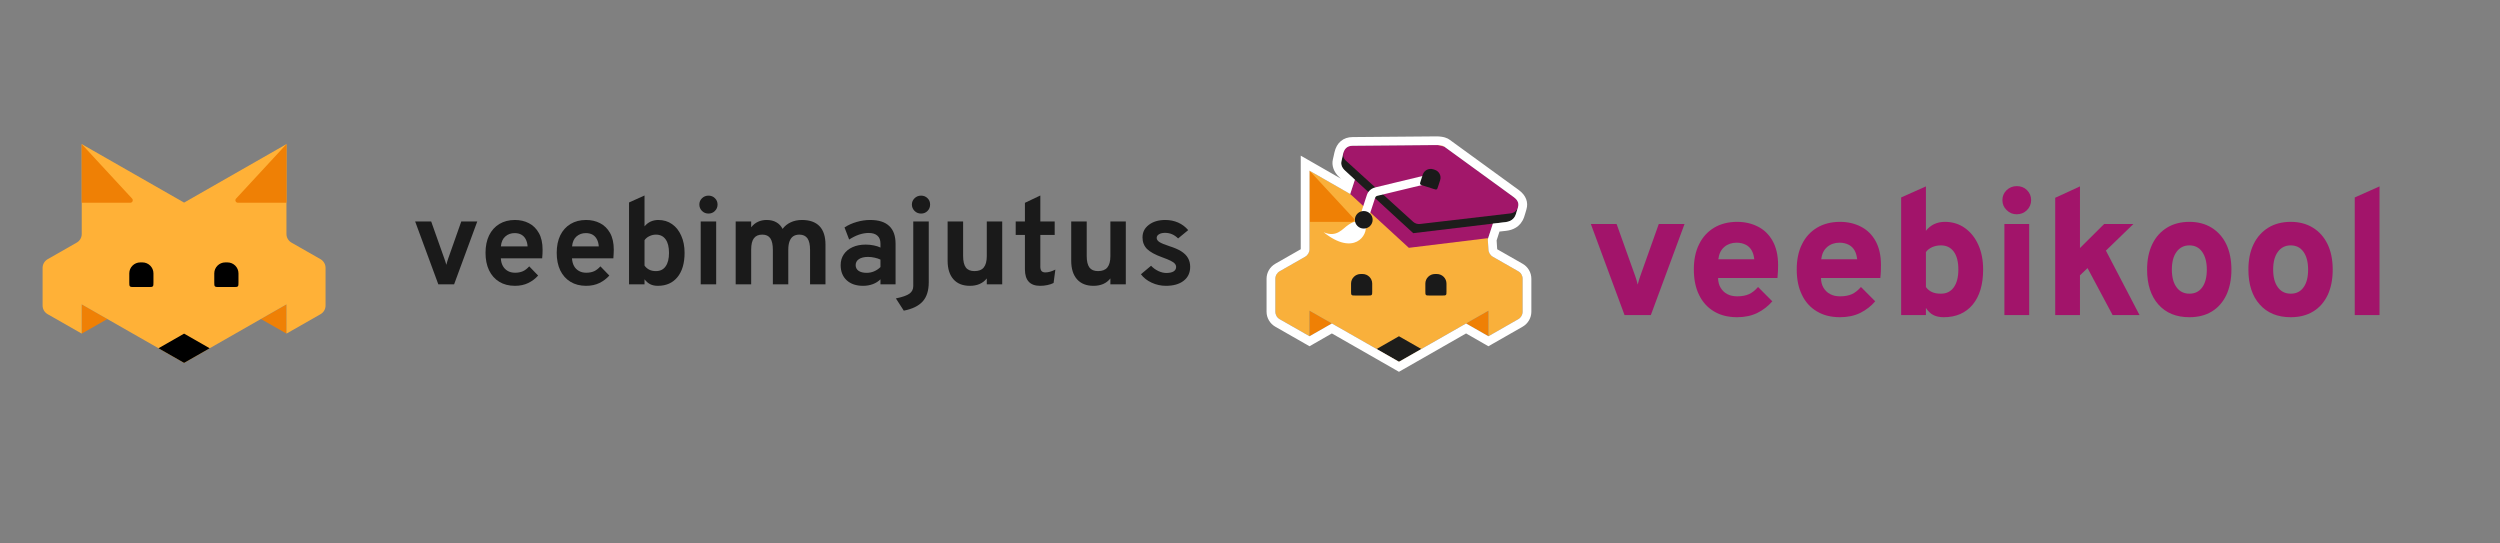 <svg xmlns="http://www.w3.org/2000/svg" xmlns:xlink="http://www.w3.org/1999/xlink" width="368" viewBox="0 0 276 60" height="80" preserveAspectRatio="xMidYMid meet"><rect x="0" y="0" width="276" height="60" fill="#808080" stroke="none"/><defs><clipPath id="ca8edc6507"><path d="M 4.703 15.91 L 35.941 15.91 L 35.941 40.062 L 4.703 40.062 Z M 4.703 15.91 " clip-rule="nonzero"></path></clipPath><clipPath id="040ca29bd0"><path d="M 17 36 L 24 36 L 24 40.062 L 17 40.062 Z M 17 36 " clip-rule="nonzero"></path></clipPath><clipPath id="405c4e1589"><path d="M 25 15.91 L 32 15.91 L 32 23 L 25 23 Z M 25 15.91 " clip-rule="nonzero"></path></clipPath><clipPath id="60df4fb0df"><path d="M 9 15.91 L 15 15.91 L 15 23 L 9 23 Z M 9 15.91 " clip-rule="nonzero"></path></clipPath><clipPath id="b96c1196ae"><path d="M 259 20 L 262.699 20 L 262.699 35 L 259 35 Z M 259 20 " clip-rule="nonzero"></path></clipPath><clipPath id="14cb7b0ed3"><path d="M 139.828 15.055 L 169.062 15.055 L 169.062 41.047 L 139.828 41.047 Z M 139.828 15.055 " clip-rule="nonzero"></path></clipPath></defs><path fill="#ef8005" d="M 9.023 36.832 L 11.848 35.219 L 9.023 33.602 " fill-opacity="1" fill-rule="nonzero"></path><path fill="#ef8005" d="M 31.633 36.832 L 28.809 35.219 L 31.633 33.602 " fill-opacity="1" fill-rule="nonzero"></path><g clip-path="url(#ca8edc6507)"><path fill="#ffb137" d="M 31.625 36.832 L 35.391 34.684 C 35.734 34.488 35.941 34.125 35.941 33.734 L 35.941 29.566 C 35.941 29.176 35.73 28.816 35.391 28.617 L 32.18 26.785 C 31.84 26.59 31.625 26.227 31.625 25.836 L 31.625 15.91 L 20.324 22.367 L 9.023 15.91 L 9.023 25.836 C 9.023 26.227 8.812 26.59 8.469 26.785 L 5.258 28.617 C 4.918 28.816 4.703 29.176 4.703 29.566 L 4.703 33.734 C 4.703 34.125 4.914 34.488 5.258 34.684 L 9.023 36.832 L 9.023 33.605 L 20.324 40.062 L 31.625 33.605 Z M 31.625 36.832 " fill-opacity="1" fill-rule="nonzero"></path></g><path fill="#000000" d="M 24.879 28.969 C 24.203 28.969 23.656 29.512 23.656 30.18 L 23.656 31.18 C 23.656 31.422 23.656 31.539 23.73 31.613 C 23.809 31.688 23.93 31.688 24.172 31.688 L 25.812 31.688 C 26.055 31.688 26.176 31.688 26.254 31.613 C 26.328 31.539 26.328 31.422 26.328 31.18 L 26.328 30.18 C 26.328 29.512 25.781 28.969 25.105 28.969 Z M 24.879 28.969 " fill-opacity="1" fill-rule="evenodd"></path><path fill="#000000" d="M 15.492 28.969 C 14.82 28.969 14.273 29.512 14.273 30.18 L 14.273 31.18 C 14.273 31.422 14.273 31.539 14.348 31.613 C 14.422 31.688 14.543 31.688 14.785 31.688 L 16.43 31.688 C 16.672 31.688 16.793 31.688 16.867 31.613 C 16.941 31.539 16.941 31.422 16.941 31.18 L 16.941 30.18 C 16.941 29.512 16.395 28.969 15.719 28.969 Z M 15.492 28.969 " fill-opacity="1" fill-rule="evenodd"></path><g clip-path="url(#040ca29bd0)"><path fill="#000000" d="M 17.496 38.449 L 20.324 40.062 L 23.148 38.449 L 20.324 36.832 Z M 17.496 38.449 " fill-opacity="1" fill-rule="nonzero"></path></g><g clip-path="url(#405c4e1589)"><path fill="#ef8005" d="M 31.625 15.91 L 26.062 21.926 C 25.898 22.102 26.027 22.383 26.266 22.383 L 31.629 22.383 L 31.629 15.91 Z M 31.625 15.91 " fill-opacity="1" fill-rule="nonzero"></path></g><g clip-path="url(#60df4fb0df)"><path fill="#ef8005" d="M 9.023 15.91 L 14.586 21.926 C 14.746 22.102 14.621 22.383 14.383 22.383 L 9.023 22.383 Z M 9.023 15.91 " fill-opacity="1" fill-rule="nonzero"></path></g><path fill="#1a1a1a" d="M 48.391 31.391 L 45.832 24.449 L 47.602 24.449 L 49.066 28.578 C 49.109 28.68 49.145 28.785 49.176 28.898 C 49.207 29.012 49.238 29.125 49.273 29.238 C 49.305 29.125 49.336 29.012 49.367 28.898 C 49.402 28.785 49.438 28.68 49.469 28.578 L 50.926 24.449 L 52.691 24.449 L 50.133 31.391 Z M 48.391 31.391 " fill-opacity="1" fill-rule="nonzero"></path><path fill="#1a1a1a" d="M 56.852 31.555 C 56.18 31.555 55.602 31.406 55.113 31.105 C 54.629 30.809 54.258 30.387 53.992 29.844 C 53.73 29.293 53.602 28.652 53.602 27.914 C 53.602 27.168 53.734 26.52 54 25.977 C 54.27 25.434 54.645 25.02 55.129 24.727 C 55.617 24.434 56.191 24.285 56.852 24.285 C 57.418 24.285 57.93 24.402 58.391 24.641 C 58.852 24.875 59.219 25.238 59.492 25.727 C 59.766 26.211 59.902 26.828 59.902 27.582 C 59.902 27.699 59.898 27.844 59.891 28.016 C 59.887 28.184 59.875 28.352 59.855 28.523 L 55.293 28.523 C 55.309 28.844 55.383 29.121 55.512 29.359 C 55.645 29.598 55.824 29.781 56.051 29.91 C 56.281 30.043 56.547 30.109 56.859 30.109 C 57.191 30.109 57.48 30.055 57.727 29.945 C 57.973 29.832 58.207 29.652 58.426 29.406 L 59.41 30.422 C 59.109 30.758 58.746 31.035 58.324 31.242 C 57.898 31.449 57.41 31.555 56.852 31.555 Z M 55.297 27.199 L 58.246 27.199 C 58.227 26.898 58.156 26.637 58.043 26.418 C 57.93 26.199 57.77 26.027 57.562 25.91 C 57.359 25.793 57.109 25.734 56.816 25.734 C 56.418 25.734 56.074 25.855 55.793 26.102 C 55.508 26.344 55.344 26.711 55.297 27.199 Z M 55.297 27.199 " fill-opacity="1" fill-rule="nonzero"></path><path fill="#1a1a1a" d="M 64.711 31.555 C 64.039 31.555 63.461 31.406 62.973 31.105 C 62.488 30.809 62.113 30.387 61.848 29.844 C 61.59 29.293 61.461 28.652 61.461 27.914 C 61.461 27.168 61.594 26.52 61.855 25.977 C 62.125 25.434 62.5 25.02 62.984 24.727 C 63.473 24.434 64.047 24.285 64.711 24.285 C 65.273 24.285 65.789 24.402 66.25 24.641 C 66.711 24.875 67.078 25.238 67.352 25.727 C 67.625 26.211 67.762 26.828 67.762 27.582 C 67.762 27.699 67.758 27.844 67.746 28.016 C 67.742 28.184 67.73 28.352 67.715 28.523 L 63.148 28.523 C 63.168 28.844 63.242 29.121 63.367 29.359 C 63.5 29.598 63.68 29.781 63.91 29.91 C 64.137 30.043 64.406 30.109 64.715 30.109 C 65.051 30.109 65.34 30.055 65.586 29.945 C 65.832 29.832 66.062 29.652 66.285 29.406 L 67.27 30.422 C 66.969 30.758 66.605 31.035 66.18 31.242 C 65.758 31.449 65.266 31.555 64.711 31.555 Z M 63.156 27.199 L 66.105 27.199 C 66.082 26.898 66.016 26.637 65.898 26.418 C 65.785 26.199 65.625 26.027 65.422 25.91 C 65.215 25.793 64.969 25.734 64.676 25.734 C 64.273 25.734 63.934 25.855 63.648 26.102 C 63.367 26.344 63.203 26.711 63.156 27.199 Z M 63.156 27.199 " fill-opacity="1" fill-rule="nonzero"></path><path fill="#1a1a1a" d="M 72.621 31.555 C 72.301 31.555 72.027 31.496 71.793 31.383 C 71.566 31.27 71.352 31.09 71.156 30.836 L 71.156 31.391 L 69.445 31.391 L 69.445 22.352 L 71.156 21.582 L 71.156 24.992 C 71.336 24.766 71.555 24.594 71.812 24.469 C 72.078 24.348 72.367 24.285 72.676 24.285 C 73.254 24.285 73.762 24.438 74.195 24.742 C 74.629 25.043 74.965 25.469 75.207 26.02 C 75.453 26.562 75.578 27.195 75.578 27.914 C 75.578 29.059 75.316 29.953 74.789 30.598 C 74.27 31.234 73.547 31.555 72.621 31.555 Z M 72.414 29.93 C 72.883 29.93 73.238 29.758 73.484 29.406 C 73.734 29.059 73.859 28.562 73.859 27.914 C 73.859 27.266 73.734 26.77 73.484 26.426 C 73.238 26.078 72.883 25.902 72.414 25.902 C 72.16 25.902 71.918 25.961 71.691 26.074 C 71.461 26.18 71.285 26.328 71.156 26.516 L 71.156 29.32 C 71.297 29.52 71.473 29.672 71.676 29.773 C 71.883 29.879 72.129 29.93 72.414 29.93 Z M 72.414 29.93 " fill-opacity="1" fill-rule="nonzero"></path><path fill="#1a1a1a" d="M 77.359 31.391 L 77.359 24.449 L 79.066 24.449 L 79.066 31.391 Z M 78.215 23.578 C 77.938 23.578 77.703 23.484 77.5 23.289 C 77.305 23.09 77.207 22.852 77.207 22.582 C 77.207 22.309 77.305 22.078 77.5 21.887 C 77.699 21.695 77.934 21.598 78.215 21.598 C 78.5 21.598 78.738 21.691 78.93 21.883 C 79.121 22.07 79.219 22.305 79.219 22.582 C 79.219 22.859 79.121 23.094 78.926 23.289 C 78.734 23.484 78.496 23.578 78.215 23.578 Z M 78.215 23.578 " fill-opacity="1" fill-rule="nonzero"></path><path fill="#1a1a1a" d="M 81.219 31.391 L 81.219 24.449 L 82.93 24.449 L 82.93 25.094 C 83.152 24.812 83.406 24.609 83.684 24.484 C 83.965 24.352 84.285 24.285 84.641 24.285 C 85.055 24.285 85.41 24.371 85.707 24.539 C 86.004 24.707 86.234 24.949 86.398 25.27 C 86.633 24.953 86.93 24.711 87.297 24.543 C 87.66 24.371 88.074 24.285 88.535 24.285 C 89.391 24.285 90.039 24.516 90.477 24.973 C 90.914 25.43 91.133 26.109 91.133 27.012 L 91.133 31.391 L 89.43 31.391 L 89.43 27.594 C 89.43 27.016 89.336 26.59 89.145 26.316 C 88.949 26.043 88.656 25.902 88.254 25.902 C 87.98 25.902 87.75 25.965 87.57 26.086 C 87.391 26.207 87.258 26.395 87.164 26.645 C 87.074 26.887 87.027 27.199 87.027 27.574 L 87.027 31.391 L 85.324 31.391 L 85.324 27.594 C 85.324 27.012 85.23 26.582 85.043 26.309 C 84.855 26.039 84.562 25.902 84.156 25.902 C 83.738 25.902 83.434 26.035 83.23 26.305 C 83.031 26.57 82.93 26.984 82.93 27.547 L 82.93 31.391 Z M 81.219 31.391 " fill-opacity="1" fill-rule="nonzero"></path><path fill="#1a1a1a" d="M 95.285 31.555 C 94.523 31.555 93.922 31.352 93.473 30.941 C 93.031 30.531 92.809 29.973 92.809 29.273 C 92.809 28.82 92.922 28.422 93.152 28.082 C 93.383 27.738 93.707 27.473 94.117 27.289 C 94.531 27.098 95.016 27.004 95.566 27.004 C 95.871 27.004 96.168 27.031 96.449 27.09 C 96.738 27.145 96.988 27.227 97.203 27.328 L 97.203 26.895 C 97.203 26.504 97.09 26.215 96.867 26.02 C 96.648 25.82 96.324 25.719 95.895 25.719 C 95.555 25.719 95.203 25.781 94.84 25.902 C 94.48 26.023 94.117 26.207 93.746 26.445 L 93.234 25.109 C 93.637 24.844 94.082 24.645 94.574 24.504 C 95.066 24.359 95.562 24.285 96.066 24.285 C 97.008 24.285 97.707 24.508 98.172 24.953 C 98.641 25.391 98.871 26.047 98.871 26.922 L 98.871 31.391 L 97.203 31.391 L 97.203 30.836 C 96.965 31.07 96.684 31.25 96.355 31.371 C 96.031 31.492 95.676 31.555 95.285 31.555 Z M 95.684 30.121 C 95.965 30.121 96.238 30.066 96.496 29.957 C 96.762 29.844 96.996 29.688 97.203 29.484 L 97.203 28.66 C 97.008 28.566 96.785 28.492 96.547 28.445 C 96.309 28.391 96.07 28.363 95.832 28.363 C 95.41 28.363 95.074 28.445 94.828 28.605 C 94.586 28.766 94.465 28.988 94.465 29.273 C 94.465 29.539 94.574 29.746 94.785 29.898 C 95 30.047 95.301 30.121 95.684 30.121 Z M 95.684 30.121 " fill-opacity="1" fill-rule="nonzero"></path><path fill="#1a1a1a" d="M 99.777 34.297 L 98.906 32.945 C 99.629 32.797 100.129 32.621 100.406 32.418 C 100.684 32.219 100.824 31.938 100.824 31.582 L 100.824 24.449 L 102.535 24.449 L 102.535 31.16 C 102.535 32.078 102.312 32.785 101.863 33.281 C 101.418 33.773 100.723 34.113 99.777 34.297 Z M 101.688 23.578 C 101.406 23.578 101.168 23.484 100.969 23.289 C 100.773 23.09 100.672 22.852 100.672 22.582 C 100.672 22.309 100.773 22.078 100.969 21.887 C 101.164 21.695 101.402 21.598 101.688 21.598 C 101.969 21.598 102.207 21.691 102.398 21.883 C 102.59 22.066 102.684 22.301 102.684 22.582 C 102.684 22.859 102.59 23.094 102.398 23.289 C 102.207 23.484 101.969 23.578 101.688 23.578 Z M 101.688 23.578 " fill-opacity="1" fill-rule="nonzero"></path><path fill="#1a1a1a" d="M 107.074 31.555 C 106.293 31.555 105.688 31.316 105.262 30.836 C 104.832 30.352 104.617 29.668 104.617 28.781 L 104.617 24.449 L 106.328 24.449 L 106.328 28.254 C 106.328 28.836 106.43 29.262 106.629 29.531 C 106.828 29.797 107.148 29.93 107.578 29.93 C 108.047 29.93 108.387 29.797 108.605 29.531 C 108.828 29.258 108.941 28.844 108.941 28.281 L 108.941 24.449 L 110.645 24.449 L 110.645 31.391 L 108.941 31.391 L 108.941 30.738 C 108.727 31.012 108.461 31.215 108.148 31.352 C 107.836 31.488 107.48 31.555 107.074 31.555 Z M 107.074 31.555 " fill-opacity="1" fill-rule="nonzero"></path><path fill="#1a1a1a" d="M 114.824 31.555 C 114.266 31.555 113.848 31.402 113.57 31.098 C 113.293 30.797 113.152 30.344 113.152 29.742 L 113.152 25.938 L 112.133 25.938 L 112.133 24.449 L 113.152 24.449 L 113.152 22.391 L 114.852 21.582 L 114.852 24.449 L 116.438 24.449 L 116.438 25.938 L 114.852 25.938 L 114.852 29.434 C 114.852 29.652 114.895 29.812 114.98 29.918 C 115.07 30.023 115.215 30.074 115.406 30.074 C 115.742 30.074 116.113 29.969 116.512 29.762 L 116.316 31.242 C 116.105 31.348 115.875 31.422 115.629 31.473 C 115.383 31.527 115.113 31.555 114.824 31.555 Z M 114.824 31.555 " fill-opacity="1" fill-rule="nonzero"></path><path fill="#1a1a1a" d="M 120.719 31.555 C 119.938 31.555 119.332 31.316 118.906 30.836 C 118.477 30.352 118.262 29.668 118.262 28.781 L 118.262 24.449 L 119.973 24.449 L 119.973 28.254 C 119.973 28.836 120.074 29.262 120.273 29.531 C 120.473 29.797 120.789 29.93 121.223 29.93 C 121.688 29.93 122.031 29.797 122.25 29.531 C 122.473 29.258 122.586 28.844 122.586 28.281 L 122.586 24.449 L 124.289 24.449 L 124.289 31.391 L 122.586 31.391 L 122.586 30.738 C 122.371 31.012 122.105 31.215 121.793 31.352 C 121.48 31.488 121.125 31.555 120.719 31.555 Z M 120.719 31.555 " fill-opacity="1" fill-rule="nonzero"></path><path fill="#1a1a1a" d="M 128.715 31.555 C 128.168 31.555 127.641 31.438 127.141 31.207 C 126.645 30.977 126.246 30.668 125.957 30.277 L 127.078 29.34 C 127.312 29.586 127.578 29.781 127.887 29.926 C 128.191 30.066 128.484 30.137 128.762 30.137 C 129.109 30.137 129.375 30.078 129.562 29.965 C 129.75 29.848 129.844 29.684 129.844 29.477 C 129.844 29.34 129.797 29.219 129.707 29.117 C 129.621 29.008 129.465 28.898 129.242 28.789 C 129.016 28.676 128.703 28.547 128.297 28.402 C 127.512 28.117 126.953 27.809 126.625 27.48 C 126.297 27.145 126.133 26.719 126.133 26.207 C 126.133 25.637 126.367 25.176 126.832 24.824 C 127.297 24.465 127.902 24.285 128.652 24.285 C 129.164 24.285 129.633 24.383 130.062 24.57 C 130.496 24.762 130.867 25.039 131.176 25.406 L 130.062 26.324 C 129.652 25.91 129.172 25.707 128.625 25.707 C 128.348 25.707 128.125 25.758 127.953 25.863 C 127.785 25.961 127.699 26.098 127.699 26.27 C 127.699 26.438 127.801 26.586 127.996 26.719 C 128.195 26.848 128.566 27.004 129.109 27.18 C 129.648 27.348 130.086 27.539 130.418 27.75 C 130.754 27.965 131 28.211 131.156 28.492 C 131.316 28.773 131.395 29.094 131.395 29.461 C 131.395 30.113 131.156 30.625 130.676 30.996 C 130.203 31.367 129.547 31.555 128.715 31.555 Z M 128.715 31.555 " fill-opacity="1" fill-rule="nonzero"></path><path fill="#a2146a" d="M 179.348 34.781 L 175.629 24.73 L 178.473 24.73 L 180.523 30.465 C 180.57 30.602 180.621 30.758 180.672 30.926 C 180.711 31.094 180.762 31.262 180.801 31.418 C 180.84 31.262 180.891 31.094 180.941 30.926 C 180.988 30.77 181.039 30.609 181.09 30.465 L 183.129 24.73 L 185.973 24.73 L 182.254 34.781 Z M 179.348 34.781 " fill-opacity="1" fill-rule="nonzero"></path><path fill="#a2146a" d="M 191.785 35.02 C 190.789 35.02 189.945 34.812 189.227 34.379 C 188.512 33.957 187.953 33.344 187.578 32.559 C 187.188 31.773 187 30.836 187 29.746 C 187 28.672 187.188 27.738 187.586 26.953 C 187.973 26.164 188.531 25.566 189.246 25.133 C 189.965 24.711 190.809 24.492 191.785 24.492 C 192.617 24.492 193.387 24.668 194.07 25.016 C 194.746 25.359 195.293 25.879 195.691 26.586 C 196.09 27.297 196.301 28.18 196.301 29.254 C 196.301 29.441 196.289 29.668 196.289 29.922 C 196.277 30.18 196.258 30.434 196.23 30.691 L 189.676 30.691 C 189.684 31.102 189.773 31.465 189.953 31.762 C 190.133 32.066 190.371 32.305 190.691 32.469 C 190.996 32.637 191.367 32.715 191.793 32.715 C 192.289 32.715 192.719 32.637 193.078 32.48 C 193.426 32.324 193.762 32.059 194.09 31.684 L 195.664 33.266 C 195.203 33.797 194.648 34.23 194.012 34.547 C 193.375 34.859 192.629 35.02 191.785 35.02 Z M 189.703 28.625 L 193.672 28.625 C 193.633 28.242 193.535 27.906 193.375 27.629 C 193.215 27.355 192.996 27.148 192.719 27.012 C 192.441 26.875 192.113 26.793 191.723 26.793 C 191.188 26.793 190.73 26.953 190.359 27.266 C 189.992 27.582 189.773 28.035 189.703 28.625 Z M 189.703 28.625 " fill-opacity="1" fill-rule="nonzero"></path><path fill="#a2146a" d="M 203.145 35.02 C 202.148 35.02 201.305 34.812 200.586 34.379 C 199.871 33.957 199.312 33.344 198.938 32.559 C 198.547 31.773 198.359 30.836 198.359 29.746 C 198.359 28.672 198.547 27.738 198.945 26.953 C 199.332 26.164 199.891 25.566 200.605 25.133 C 201.324 24.711 202.168 24.492 203.145 24.492 C 203.98 24.492 204.746 24.668 205.43 25.016 C 206.105 25.359 206.652 25.879 207.051 26.586 C 207.449 27.297 207.66 28.18 207.66 29.254 C 207.66 29.441 207.648 29.668 207.648 29.922 C 207.641 30.18 207.617 30.434 207.59 30.691 L 201.035 30.691 C 201.043 31.102 201.133 31.465 201.312 31.762 C 201.492 32.066 201.73 32.305 202.051 32.469 C 202.355 32.637 202.727 32.715 203.152 32.715 C 203.648 32.715 204.078 32.637 204.438 32.48 C 204.785 32.324 205.121 32.059 205.449 31.684 L 207.023 33.266 C 206.566 33.797 206.008 34.23 205.371 34.547 C 204.734 34.859 203.988 35.02 203.145 35.02 Z M 201.062 28.625 L 205.031 28.625 C 204.992 28.242 204.895 27.906 204.734 27.629 C 204.574 27.355 204.355 27.148 204.078 27.012 C 203.801 26.875 203.473 26.793 203.082 26.793 C 202.547 26.793 202.09 26.953 201.723 27.266 C 201.352 27.582 201.133 28.035 201.062 28.625 Z M 201.062 28.625 " fill-opacity="1" fill-rule="nonzero"></path><path fill="#a2146a" d="M 214.59 35.02 C 214.133 35.02 213.754 34.938 213.445 34.781 C 213.129 34.625 212.859 34.359 212.621 33.996 L 212.621 34.781 L 209.887 34.781 L 209.887 21.797 L 212.621 20.578 L 212.621 25.484 C 212.859 25.172 213.16 24.926 213.516 24.75 C 213.875 24.582 214.273 24.492 214.719 24.492 C 215.547 24.492 216.273 24.719 216.906 25.16 C 217.543 25.613 218.043 26.223 218.398 27.012 C 218.758 27.797 218.938 28.711 218.938 29.746 C 218.938 31.406 218.551 32.707 217.785 33.629 C 217.008 34.555 215.945 35.02 214.59 35.02 Z M 214.273 32.422 C 214.891 32.422 215.355 32.195 215.695 31.723 C 216.031 31.262 216.203 30.602 216.203 29.746 C 216.203 28.898 216.031 28.242 215.695 27.777 C 215.355 27.324 214.891 27.09 214.273 27.09 C 213.926 27.09 213.605 27.16 213.309 27.285 C 213.008 27.426 212.781 27.602 212.621 27.828 L 212.621 31.691 C 212.801 31.938 213.027 32.125 213.289 32.242 C 213.547 32.363 213.875 32.422 214.273 32.422 Z M 214.273 32.422 " fill-opacity="1" fill-rule="nonzero"></path><path fill="#a2146a" d="M 221.285 34.781 L 221.285 24.73 L 224.02 24.73 L 224.02 34.781 Z M 222.648 23.656 C 222.211 23.656 221.844 23.508 221.535 23.195 C 221.215 22.891 221.066 22.527 221.066 22.094 C 221.066 21.668 221.215 21.305 221.523 21 C 221.832 20.707 222.211 20.547 222.648 20.547 C 223.105 20.547 223.484 20.695 223.781 20.992 C 224.078 21.285 224.238 21.66 224.238 22.094 C 224.238 22.527 224.078 22.898 223.773 23.203 C 223.465 23.508 223.086 23.656 222.648 23.656 Z M 222.648 23.656 " fill-opacity="1" fill-rule="nonzero"></path><path fill="#a2146a" d="M 226.895 34.781 L 226.895 21.836 L 229.629 20.578 L 229.629 27.383 L 232.297 24.73 L 235.527 24.73 L 232.492 27.668 L 236.203 34.781 L 233.23 34.781 L 230.465 29.598 L 229.629 30.395 L 229.629 34.781 Z M 226.895 34.781 " fill-opacity="1" fill-rule="nonzero"></path><path fill="#a2146a" d="M 241.711 35.02 C 240.258 35.02 239.125 34.555 238.289 33.621 C 237.457 32.688 237.039 31.398 237.039 29.766 C 237.039 28.691 237.227 27.758 237.605 26.973 C 237.98 26.184 238.527 25.574 239.227 25.141 C 239.922 24.711 240.758 24.492 241.711 24.492 C 242.656 24.492 243.473 24.711 244.168 25.141 C 244.863 25.574 245.402 26.176 245.781 26.961 C 246.156 27.75 246.348 28.684 246.348 29.766 C 246.348 30.848 246.156 31.781 245.789 32.57 C 245.41 33.355 244.887 33.965 244.188 34.387 C 243.492 34.812 242.668 35.02 241.711 35.02 Z M 241.711 32.422 C 242.32 32.422 242.785 32.195 243.125 31.723 C 243.461 31.262 243.633 30.609 243.633 29.766 C 243.633 28.918 243.453 28.27 243.113 27.797 C 242.777 27.324 242.309 27.09 241.711 27.09 C 241.105 27.09 240.629 27.336 240.289 27.809 C 239.941 28.281 239.773 28.938 239.773 29.766 C 239.773 30.59 239.941 31.242 240.289 31.711 C 240.629 32.184 241.105 32.422 241.711 32.422 Z M 241.711 32.422 " fill-opacity="1" fill-rule="nonzero"></path><path fill="#a2146a" d="M 252.898 35.02 C 251.445 35.02 250.312 34.555 249.477 33.621 C 248.641 32.688 248.223 31.398 248.223 29.766 C 248.223 28.691 248.41 27.758 248.789 26.973 C 249.168 26.184 249.715 25.574 250.41 25.141 C 251.105 24.711 251.941 24.492 252.898 24.492 C 253.84 24.492 254.656 24.711 255.352 25.141 C 256.051 25.574 256.586 26.176 256.965 26.961 C 257.344 27.75 257.531 28.684 257.531 29.766 C 257.531 30.848 257.344 31.781 256.977 32.57 C 256.598 33.355 256.07 33.965 255.375 34.387 C 254.676 34.812 253.852 35.02 252.898 35.02 Z M 252.898 32.422 C 253.504 32.422 253.973 32.195 254.309 31.723 C 254.648 31.262 254.816 30.609 254.816 29.766 C 254.816 28.918 254.637 28.27 254.301 27.797 C 253.961 27.324 253.492 27.09 252.898 27.09 C 252.289 27.09 251.812 27.336 251.473 27.809 C 251.125 28.281 250.957 28.938 250.957 29.766 C 250.957 30.59 251.125 31.242 251.473 31.711 C 251.812 32.184 252.289 32.422 252.898 32.422 Z M 252.898 32.422 " fill-opacity="1" fill-rule="nonzero"></path><g clip-path="url(#b96c1196ae)"><path fill="#a2146a" d="M 259.965 34.781 L 259.965 21.797 L 262.699 20.578 L 262.699 34.781 Z M 259.965 34.781 " fill-opacity="1" fill-rule="nonzero"></path></g><path fill="#ef8005" d="M 144.57 37.121 L 147.039 35.711 L 144.57 34.297 " fill-opacity="1" fill-rule="nonzero"></path><path fill="#ef8005" d="M 164.328 37.121 L 161.859 35.711 L 164.328 34.297 " fill-opacity="1" fill-rule="nonzero"></path><path fill="#f9b03b" d="M 164.324 37.121 L 167.613 35.242 C 167.914 35.07 168.098 34.754 168.098 34.414 L 168.098 30.773 C 168.098 30.43 167.91 30.113 167.613 29.945 L 164.809 28.344 C 164.508 28.172 164.324 27.855 164.324 27.516 L 163.797 19.5 L 154.445 24.484 L 144.57 18.844 L 144.57 27.516 C 144.57 27.855 144.387 28.172 144.086 28.344 L 141.281 29.945 C 140.98 30.113 140.797 30.43 140.797 30.773 L 140.797 34.414 C 140.797 34.754 140.98 35.07 141.281 35.242 L 144.57 37.121 L 144.57 34.301 L 154.445 39.941 L 164.324 34.301 Z M 164.324 37.121 " fill-opacity="1" fill-rule="nonzero"></path><path fill="#1a1a1a" d="M 158.426 30.25 C 157.836 30.25 157.359 30.723 157.359 31.309 L 157.359 32.184 C 157.359 32.391 157.359 32.496 157.426 32.562 C 157.488 32.625 157.598 32.625 157.809 32.625 L 159.242 32.625 C 159.457 32.625 159.562 32.625 159.629 32.562 C 159.691 32.496 159.691 32.391 159.691 32.184 L 159.691 31.309 C 159.691 30.723 159.215 30.25 158.625 30.25 Z M 158.426 30.25 " fill-opacity="1" fill-rule="evenodd"></path><path fill="#1a1a1a" d="M 150.227 30.25 C 149.637 30.25 149.156 30.723 149.156 31.309 L 149.156 32.184 C 149.156 32.391 149.156 32.496 149.223 32.562 C 149.289 32.625 149.395 32.625 149.605 32.625 L 151.043 32.625 C 151.254 32.625 151.359 32.625 151.426 32.562 C 151.492 32.496 151.492 32.391 151.492 32.184 L 151.492 31.309 C 151.492 30.723 151.012 30.25 150.422 30.25 L 150.223 30.25 Z M 150.227 30.25 " fill-opacity="1" fill-rule="evenodd"></path><path fill="#1d1d1b" d="M 151.977 38.531 L 154.445 39.941 L 156.914 38.531 L 154.445 37.121 Z M 151.977 38.531 " fill-opacity="1" fill-rule="nonzero"></path><path fill="#ef8005" d="M 163.797 19.5 L 159.457 24.098 C 159.316 24.25 159.426 24.496 159.637 24.496 L 164.324 24.496 Z M 163.797 19.5 " fill-opacity="1" fill-rule="nonzero"></path><path fill="#ef8005" d="M 144.57 18.844 L 149.434 24.098 C 149.574 24.25 149.465 24.496 149.254 24.496 L 144.566 24.496 L 144.566 18.844 Z M 144.57 18.844 " fill-opacity="1" fill-rule="nonzero"></path><path fill="#f9b03b" d="M 146.02 19.676 L 146.016 19.676 L 146.02 19.672 Z M 146.02 19.676 " fill-opacity="1" fill-rule="nonzero"></path><path fill="#a2176a" d="M 165.004 24.113 L 164.293 26.289 L 155.535 27.359 L 156.254 25.164 L 149.777 19.223 L 149.062 21.418 L 155.535 27.359 L 156.254 25.164 Z M 165.004 24.113 " fill-opacity="1" fill-rule="nonzero"></path><path fill="#1d1d1b" d="M 148.711 19.035 L 156.02 25.742 L 166.336 24.504 C 166.816 24.449 167.215 24.113 167.352 23.652 L 167.594 22.84 L 148.309 16.84 L 148.09 17.824 C 148.016 18.152 148.125 18.496 148.375 18.727 Z M 148.711 19.035 " fill-opacity="1" fill-rule="nonzero"></path><path fill="#a2176a" d="M 148.598 17.75 L 156.008 24.484 C 156.215 24.672 156.496 24.762 156.773 24.727 L 166.766 23.559 C 167.637 23.457 167.934 22.352 167.227 21.84 L 159.465 16.195 C 159.297 16.074 159.09 16.008 158.883 16.012 L 149.246 16.094 C 148.367 16.102 147.953 17.164 148.598 17.754 Z M 148.598 17.75 " fill-opacity="1" fill-rule="nonzero"></path><path fill="#ffffff" d="M 151.809 20.695 L 157.883 19.23 L 158.113 20.16 L 152.035 21.625 C 151.938 21.648 151.855 21.727 151.824 21.82 L 151.031 24.238 L 150.113 23.945 L 150.902 21.527 C 151.039 21.113 151.383 20.801 151.809 20.695 Z M 151.809 20.695 " fill-opacity="1" fill-rule="evenodd"></path><path fill="#ffffff" d="M 146.125 25.637 C 149.477 28.316 151.062 25.973 150.754 24.828 C 149.809 24.305 149.496 24.406 148.863 24.82 C 148.227 25.23 147.594 26.27 146.125 25.637 Z M 146.125 25.637 " fill-opacity="1" fill-rule="nonzero"></path><path fill="#1a1a1a" d="M 150.559 25.234 C 151.098 25.234 151.539 24.801 151.539 24.266 C 151.539 23.73 151.098 23.297 150.559 23.297 C 150.016 23.297 149.578 23.73 149.578 24.266 C 149.578 24.801 150.016 25.234 150.559 25.234 Z M 150.559 25.234 " fill-opacity="1" fill-rule="nonzero"></path><path fill="#1a1a1a" d="M 158.234 18.691 C 157.75 18.535 157.23 18.797 157.074 19.277 L 156.84 19.996 C 156.781 20.172 156.754 20.258 156.789 20.328 C 156.824 20.398 156.914 20.426 157.086 20.48 L 158.27 20.859 C 158.441 20.914 158.527 20.941 158.602 20.906 C 158.672 20.871 158.699 20.785 158.758 20.613 L 158.992 19.895 C 159.148 19.414 158.883 18.898 158.398 18.746 Z M 158.234 18.691 " fill-opacity="1" fill-rule="evenodd"></path><path fill="#f9b03b" d="M 158.734 16.012 C 159.355 16.012 159.344 16.102 159.465 16.195 Z M 158.734 16.012 " fill-opacity="1" fill-rule="nonzero"></path><g clip-path="url(#14cb7b0ed3)"><path fill="#ffffff" d="M 158.543 16.012 C 159.277 16.012 159.461 16.195 159.461 16.195 L 164.449 19.82 L 167.145 21.781 C 167.477 22.031 167.727 22.379 167.594 22.84 C 167.457 23.297 167.414 23.484 167.352 23.652 C 167.289 23.824 167.098 24.426 166.188 24.527 L 164.816 24.688 L 164.25 26.422 L 164.262 26.578 L 164.324 27.516 C 164.324 27.855 164.508 28.172 164.809 28.344 L 167.613 29.945 C 167.914 30.113 168.098 30.43 168.098 30.773 L 168.098 34.414 C 168.098 34.758 167.914 35.07 167.613 35.242 L 164.324 37.121 L 161.859 35.711 L 154.449 39.941 L 147.039 35.711 L 144.57 37.121 L 141.281 35.242 C 140.98 35.07 140.797 34.758 140.797 34.414 L 140.797 30.773 C 140.797 30.43 140.984 30.113 141.281 29.945 L 144.086 28.344 C 144.387 28.172 144.57 27.855 144.57 27.516 L 144.57 18.844 L 149.062 21.418 L 149.578 19.84 C 149.578 19.84 148.844 19.16 148.5 18.844 C 148.152 18.523 148.012 18.148 148.09 17.824 C 148.168 17.496 148.152 17.539 148.27 17.023 C 148.383 16.512 148.656 16.09 149.34 16.09 C 150.027 16.09 157.738 16.02 158.504 16.012 C 158.52 16.012 158.531 16.012 158.547 16.012 M 158.547 15.055 L 158.496 15.055 L 157.883 15.062 C 155.918 15.078 149.934 15.133 149.34 15.133 C 148.297 15.133 147.562 15.75 147.324 16.82 C 147.277 17.035 147.25 17.156 147.23 17.246 C 147.207 17.363 147.191 17.422 147.148 17.605 C 146.992 18.273 147.25 19 147.84 19.543 C 147.898 19.594 147.969 19.66 148.039 19.727 L 145.055 18.016 L 143.602 17.184 L 143.602 27.516 L 140.797 29.117 C 140.199 29.457 139.828 30.09 139.828 30.773 L 139.828 34.414 C 139.828 35.094 140.199 35.73 140.797 36.07 L 144.086 37.949 L 144.57 38.227 L 145.055 37.949 L 147.039 36.812 L 153.961 40.77 L 154.445 41.047 L 154.93 40.77 L 161.855 36.812 L 163.836 37.949 L 164.32 38.227 L 164.805 37.949 L 168.094 36.07 C 168.691 35.73 169.062 35.094 169.062 34.414 L 169.062 30.773 C 169.062 30.09 168.691 29.457 168.094 29.117 L 165.289 27.516 L 165.289 27.484 L 165.285 27.453 L 165.227 26.539 L 165.543 25.566 L 166.297 25.48 C 166.965 25.402 167.848 25.086 168.246 24.008 L 168.254 23.992 C 168.309 23.852 168.348 23.715 168.398 23.531 C 168.43 23.422 168.465 23.285 168.52 23.109 C 168.75 22.332 168.461 21.574 167.73 21.023 L 167.719 21.012 L 165.023 19.051 L 160.059 15.441 C 159.82 15.25 159.371 15.055 158.543 15.055 Z M 158.547 15.055 " fill-opacity="1" fill-rule="nonzero"></path></g></svg>